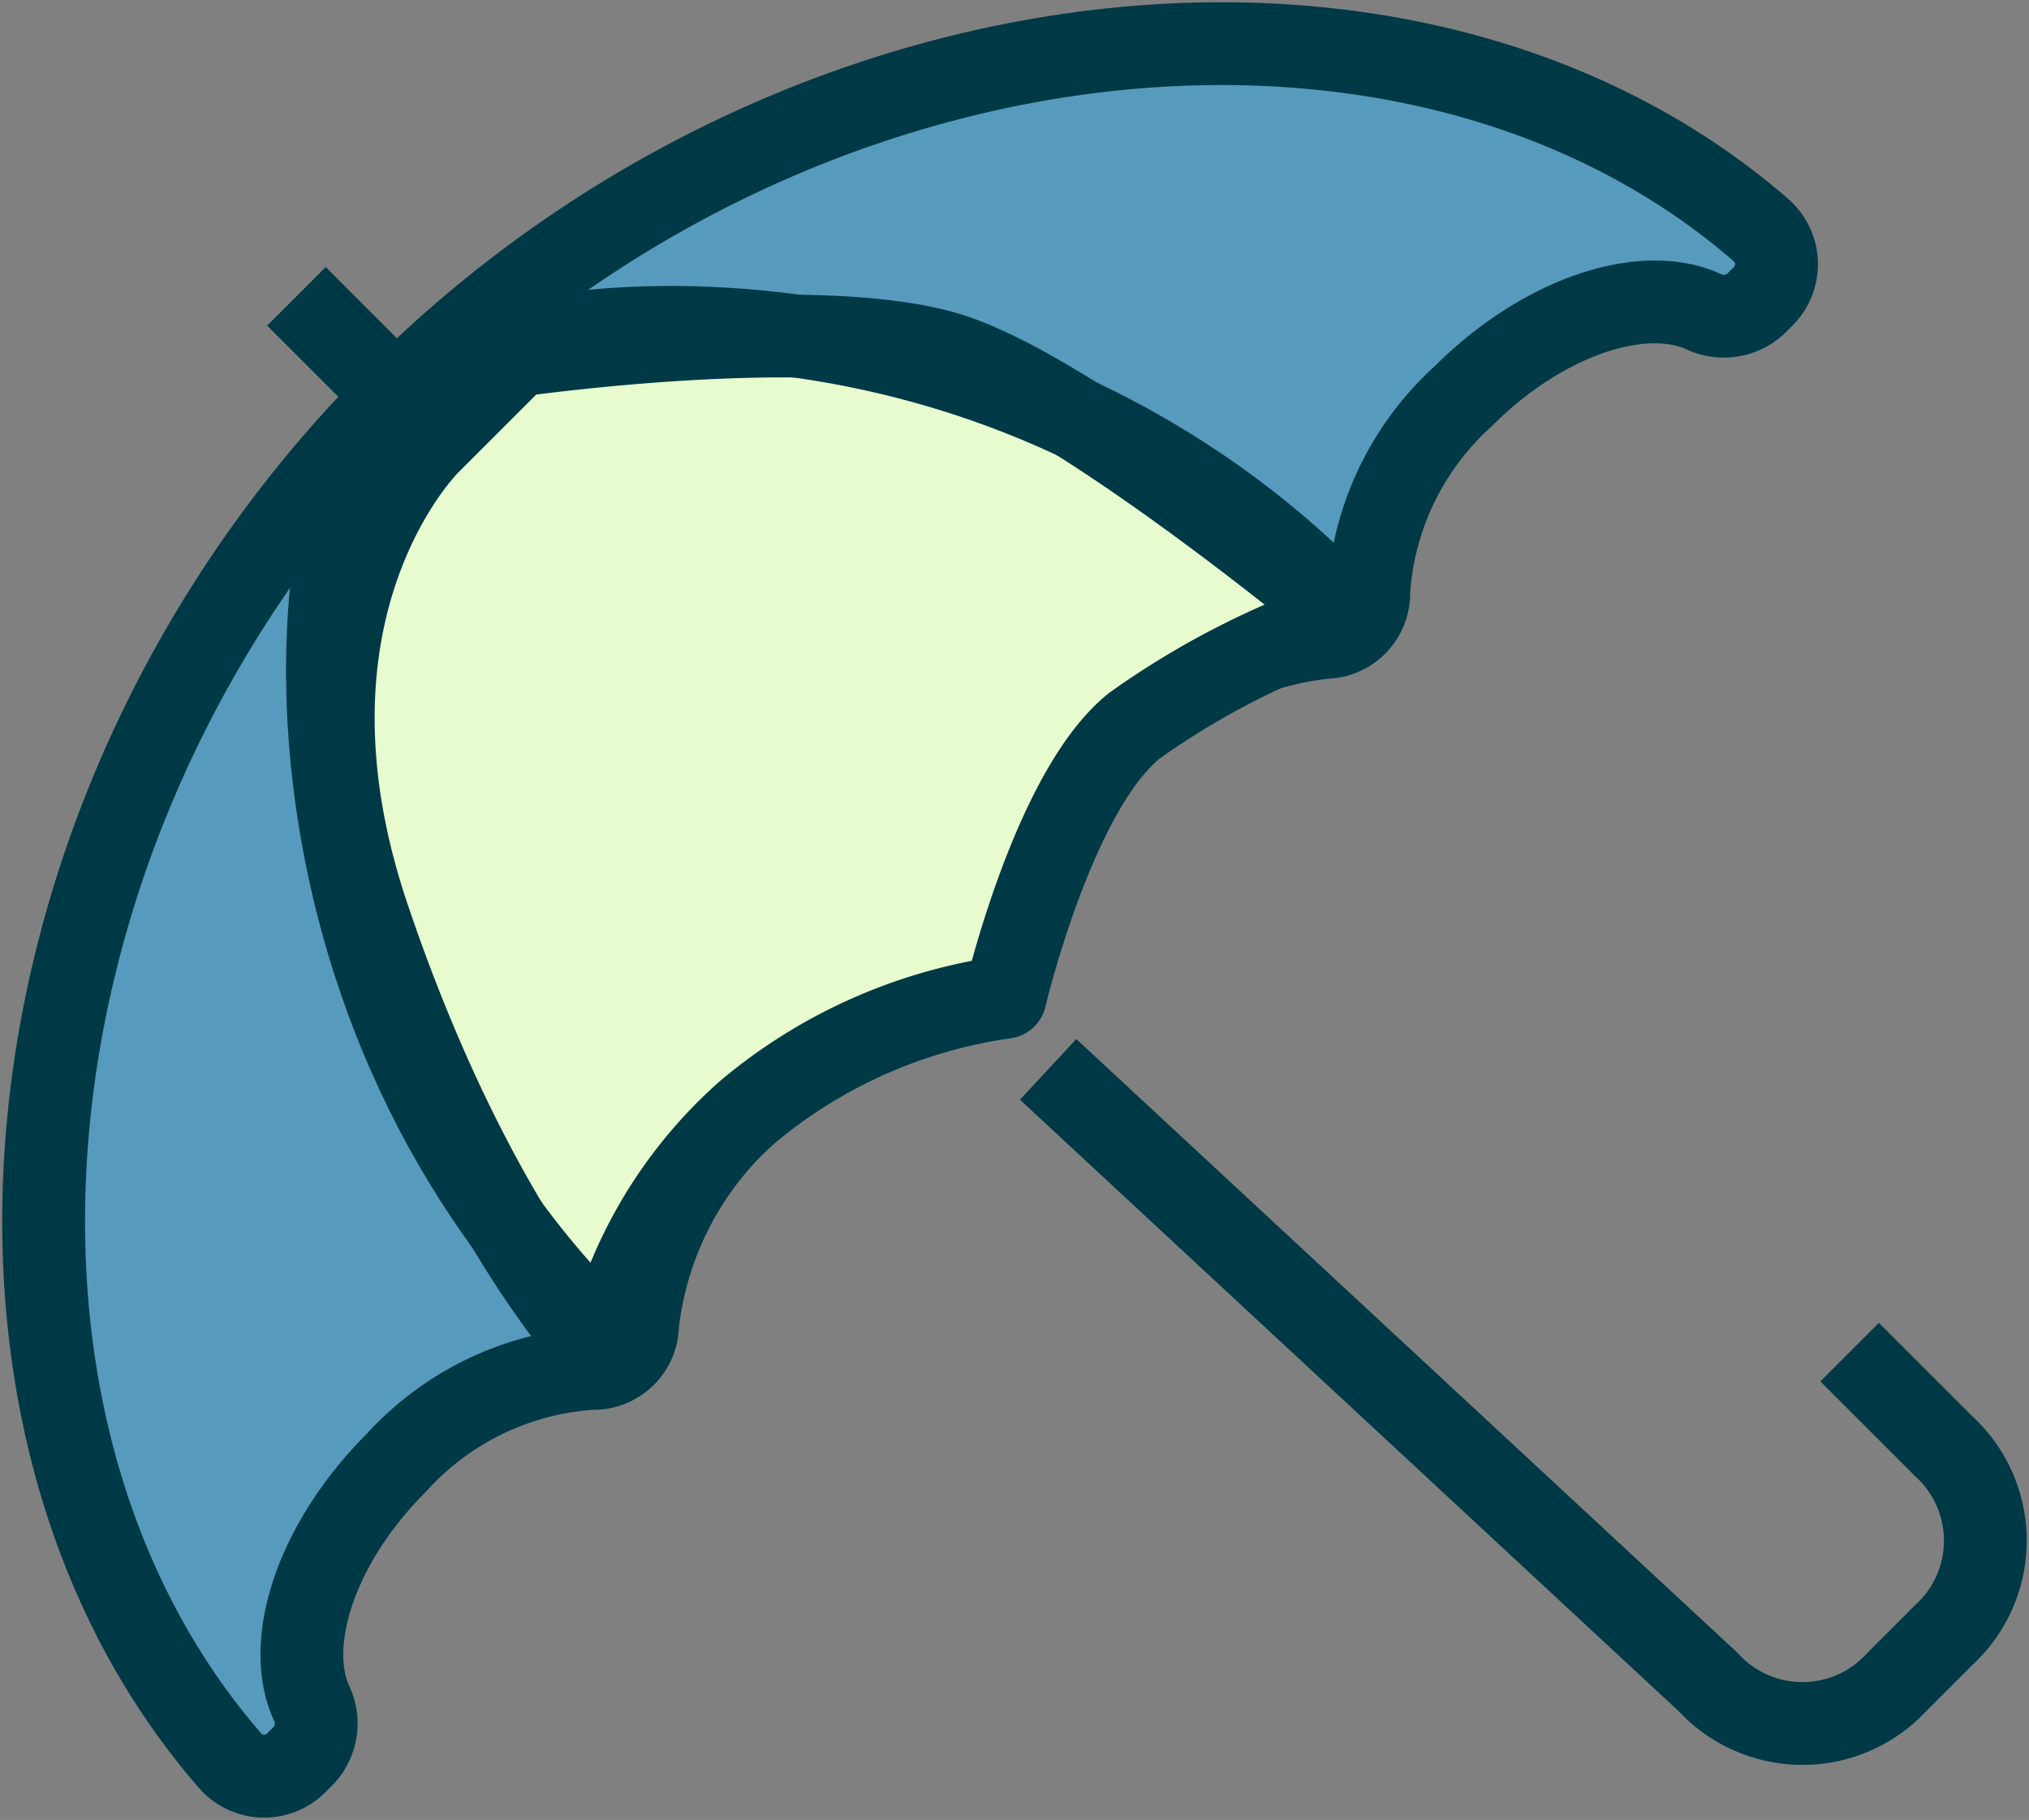 <svg xmlns="http://www.w3.org/2000/svg" xmlns:xlink="http://www.w3.org/1999/xlink" width="49" height="43.961" viewBox="0 0 49 43.961">
  <rect x="0" y="0" width="49" height="43.961" fill="#808080" stroke="none"/>
  <defs>
    <clipPath id="clip-path">
      <rect id="Rectangle_243" data-name="Rectangle 243" width="49" height="43.961" fill="none"/>
    </clipPath>
  </defs>
  <g id="Retirement_Icon" data-name="Retirement Icon" transform="translate(0 0)">
    <g id="Group_1050" data-name="Group 1050" transform="translate(0 0)" clip-path="url(#clip-path)">
      <path id="Path_612" data-name="Path 612" d="M23.143,24.2A1.049,1.049,0,0,0,24.2,23.143a8.016,8.016,0,0,1,2.63-5.171,8.072,8.072,0,0,1,5.12-2.63A1.064,1.064,0,0,0,33,14.236a6.976,6.976,0,0,1,2.28-4.717c1.907-1.907,4.3-2.709,5.784-2.056a1.138,1.138,0,0,0,1.285-.182l.188-.188a1.094,1.094,0,0,0-.076-1.6C34.116-1.737,19.17-.13,9.519,9.519S-1.736,34.116,5.49,42.462a1.092,1.092,0,0,0,1.6.076l.188-.188a1.137,1.137,0,0,0,.182-1.285c-.653-1.483.15-3.877,2.056-5.784A6.979,6.979,0,0,1,14.236,33a1.065,1.065,0,0,0,1.107-1.054,8.077,8.077,0,0,1,2.63-5.12,8.016,8.016,0,0,1,5.171-2.63" transform="translate(0.054 0.054)" fill="#569bbd"/>
      <path id="Path_613" data-name="Path 613" d="M23.143,24.2A1.049,1.049,0,0,0,24.2,23.143a8.016,8.016,0,0,1,2.63-5.171,8.072,8.072,0,0,1,5.12-2.63A1.064,1.064,0,0,0,33,14.236a6.976,6.976,0,0,1,2.28-4.717c1.907-1.907,4.3-2.709,5.784-2.056a1.138,1.138,0,0,0,1.285-.182l.188-.188a1.094,1.094,0,0,0-.076-1.6C34.116-1.737,19.17-.13,9.519,9.519S-1.736,34.116,5.49,42.462a1.092,1.092,0,0,0,1.6.076l.188-.188a1.137,1.137,0,0,0,.182-1.285c-.653-1.483.15-3.877,2.056-5.784A6.979,6.979,0,0,1,14.236,33a1.065,1.065,0,0,0,1.107-1.054,8.077,8.077,0,0,1,2.63-5.12A8.016,8.016,0,0,1,23.143,24.2Z" transform="translate(0.054 0.054)" fill="none" stroke="#003946" stroke-linejoin="round" stroke-width="2"/>
      <path id="Path_614" data-name="Path 614" d="M8.473,21.718c2.538,7.536,5.7,10.7,5.7,10.7a10.9,10.9,0,0,1,3.438-5.953,12.348,12.348,0,0,1,6.247-2.794s1.171-5,3.124-6.56A19.788,19.788,0,0,1,32.1,14.493s-6.326-5.272-9.489-6.326-10.544,0-10.544,0L9.957,10.276S5.935,14.181,8.473,21.718" transform="translate(0.415 0.418)" fill="#e8fbcf"/>
      <path id="Path_615" data-name="Path 615" d="M8.473,21.718c2.538,7.536,5.7,10.7,5.7,10.7a10.9,10.9,0,0,1,3.438-5.953,12.348,12.348,0,0,1,6.247-2.794s1.171-5,3.124-6.56A19.788,19.788,0,0,1,32.1,14.493s-6.326-5.272-9.489-6.326-10.544,0-10.544,0L9.957,10.276S5.935,14.181,8.473,21.718Z" transform="translate(0.415 0.418)" fill="none" stroke="#003946" stroke-linejoin="round" stroke-width="2"/>
      <path id="Path_616" data-name="Path 616" d="M14,31.622C5.856,23.481,6.8,11.447,9.167,9.08" transform="translate(0.408 0.493)" fill="none" stroke="#003946" stroke-linejoin="round" stroke-width="2"/>
      <path id="Path_617" data-name="Path 617" d="M31.622,14C23.481,5.856,11.447,6.8,9.08,9.167" transform="translate(0.494 0.407)" fill="none" stroke="#003946" stroke-linejoin="round" stroke-width="2"/>
      <line id="Line_53" data-name="Line 53" x1="2.416" y1="2.416" transform="translate(7.158 7.158)" fill="none" stroke="#003946" stroke-linejoin="round" stroke-width="2"/>
      <path id="Path_618" data-name="Path 618" d="M24.007,24.5l15.94,14.8a3.091,3.091,0,0,0,4.554,0l1.139-1.139a3.091,3.091,0,0,0,0-4.554l-2.277-2.277" transform="translate(1.305 1.331)" fill="none" stroke="#003946" stroke-linejoin="round" stroke-width="2"/>
    </g>
  </g>
</svg>
